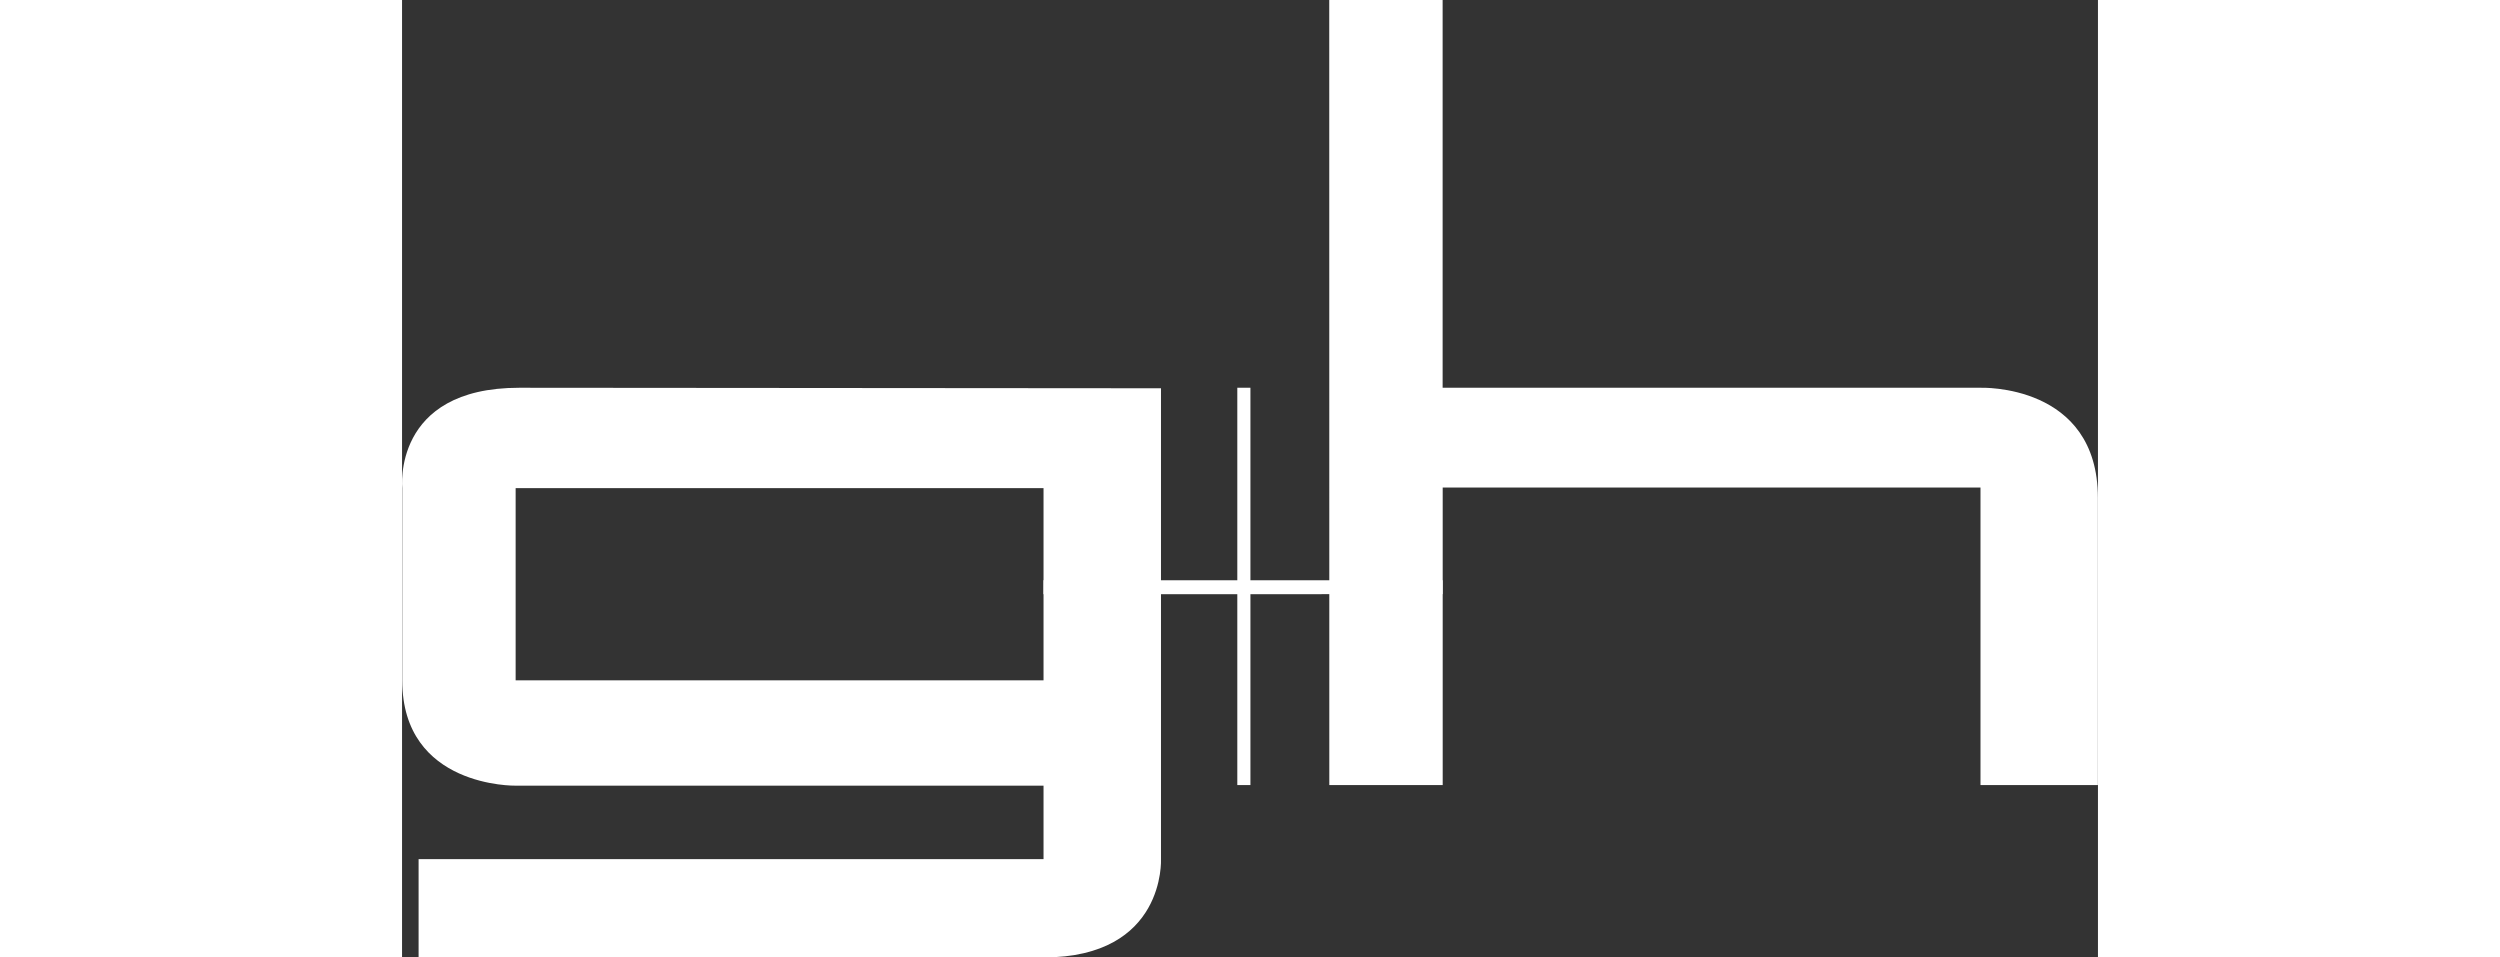<svg id="Ebene_1" data-name="Ebene 1" xmlns="http://www.w3.org/2000/svg" width="47px" height="18px" viewBox="0 0 495.09 279.51">
    <rect x="0" y="0" width="495.09" height="279.51" fill="#333333" stroke="none"/>
    <defs>
        <style>.cls-1{fill:#fff;}</style>
    </defs>
    <title>g+h Gebäudetechnik und Handwerk</title>
    <path class="cls-1"
          d="M223.56,253.27V115.84s-152.26-.15-187.34-.15C-1,115.69,2.06,145,2.06,145v56.14c0,31.37,33.1,30.71,33.1,30.71H189.27v21.45H6.83V282H189.27C225,282,223.56,253.27,223.56,253.27Zm-34.29-52.16H35.16V145H189.27Z"
          transform="translate(-2 -2.49)"/>
    <path class="cls-1" d="M272.68,2.49h33.1v113.2h157s34.29-1.32,34.29,32.17v83.81H462.8V144.82h-157v86.85h-33.1Z"
          transform="translate(-2 -2.49)"/>
    <polygon class="cls-1"
             points="187.27 169.38 243.84 169.4 243.84 113.2 247.67 113.2 247.67 169.4 303.78 169.4 303.78 173.45 247.67 173.46 247.67 229.18 243.84 229.18 243.84 173.46 187.25 173.46 187.27 169.38"/>
</svg>
